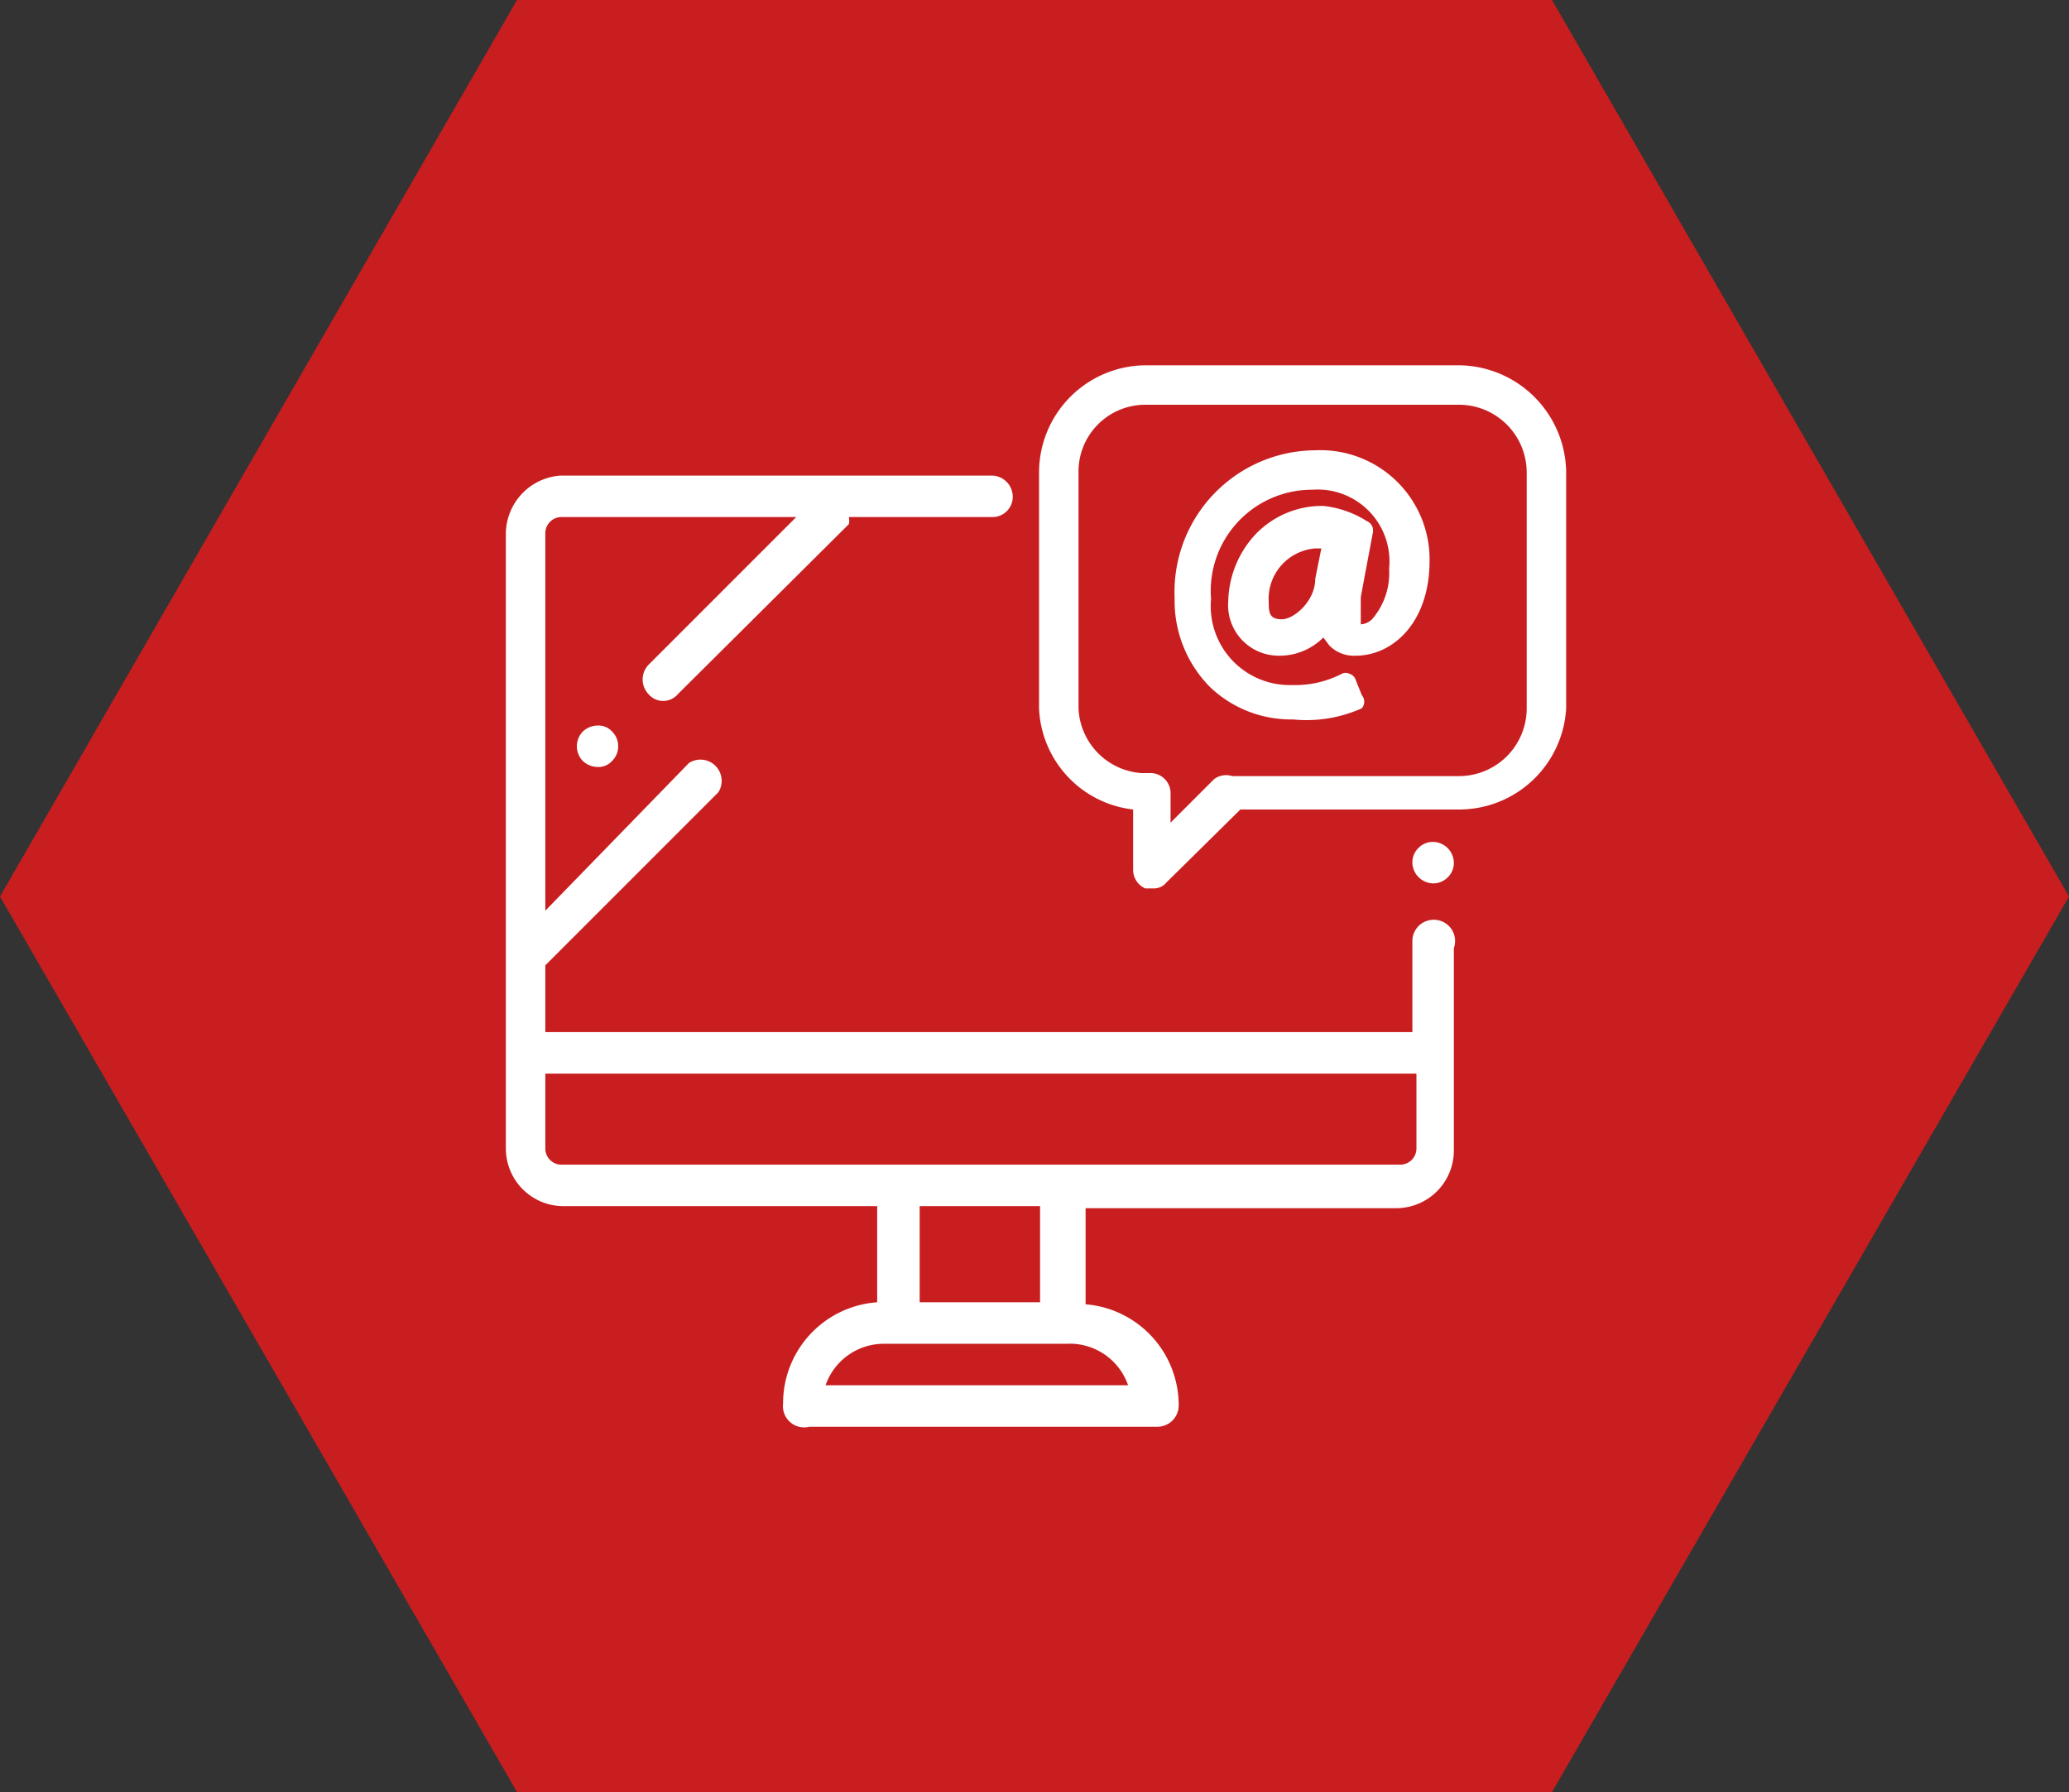 <svg id="Ebene_1" data-name="Ebene 1" xmlns="http://www.w3.org/2000/svg" viewBox="0 0 20.45 17.71"><rect x="0" y="0" width="20.45" height="17.71" fill="#333333" stroke="none"/><defs><style>.cls-1{fill:#c91e1f;}.cls-2{fill:#fff;}</style></defs><polygon class="cls-1" points="15.34 0 5.11 0 0 8.86 5.11 17.71 15.34 17.71 20.45 8.86 15.34 0"/><path class="cls-2" d="M14.16,9.09a.21.21,0,0,0-.2.21v.9H5.39V9.54l0,0L7.1,7.83a.21.21,0,0,0-.29-.29L5.39,9V5.27a.16.16,0,0,1,.15-.16H7.87L6.41,6.57a.21.21,0,0,0,0,.29.19.19,0,0,0,.29,0L8.39,5.18a.16.16,0,0,0,0-.07H9.81a.2.2,0,0,0,.2-.2.21.21,0,0,0-.2-.21H5.54A.58.58,0,0,0,5,5.27v6.08a.57.57,0,0,0,.57.57H8.67v.95a1,1,0,0,0-.93,1A.21.21,0,0,0,8,14.1h3.44a.21.21,0,0,0,.21-.21,1,1,0,0,0-.92-1v-.95H13.8a.57.57,0,0,0,.57-.57v-2A.21.21,0,0,0,14.16,9.09Zm-3,4.6h-3a.61.61,0,0,1,.58-.41h1.8A.61.61,0,0,1,11.15,13.69Zm-2.07-.82v-.95h1.19v.95ZM14,11.35a.16.16,0,0,1-.16.16H5.54a.16.16,0,0,1-.15-.16v-.74H14Z"/><path class="cls-2" d="M14.16,8.73a.2.2,0,0,0,.15-.06.2.2,0,0,0,.06-.14.21.21,0,0,0-.21-.21.2.2,0,0,0-.14.06.2.2,0,0,0-.06.15.21.21,0,0,0,.2.2Z"/><path class="cls-2" d="M5.76,7.23a.21.21,0,0,0,0,.29.22.22,0,0,0,.15.06.18.18,0,0,0,.14-.06.2.2,0,0,0,.06-.15.2.2,0,0,0-.06-.14.18.18,0,0,0-.14-.06A.22.22,0,0,0,5.76,7.23Z"/><path class="cls-2" d="M14.42,3.61h-3.1a1.06,1.06,0,0,0-1.05,1.06V7a1.05,1.05,0,0,0,.93,1h0V8.6a.2.2,0,0,0,.12.18l.08,0a.16.16,0,0,0,.13-.06L12.26,8h2.16A1.06,1.06,0,0,0,15.48,7V4.67A1.07,1.07,0,0,0,14.42,3.61ZM15.09,7a.67.67,0,0,1-.67.67H12.18A.2.2,0,0,0,12,7.7l-.43.43v-.3a.2.2,0,0,0-.19-.19h-.1A.67.67,0,0,1,10.66,7V4.67A.66.66,0,0,1,11.32,4h3.1a.67.67,0,0,1,.67.67V7Z"/><path class="cls-2" d="M13,4.45a1.4,1.4,0,0,0-1.39,1.46,1.21,1.21,0,0,0,.35.88,1.16,1.16,0,0,0,.82.32A1.34,1.34,0,0,0,13.46,7a.1.1,0,0,0,0-.13l-.06-.15a.09.09,0,0,0-.06-.06.08.08,0,0,0-.08,0,1,1,0,0,1-.49.11.78.78,0,0,1-.8-.85,1,1,0,0,1,1-1.08.71.71,0,0,1,.76.78.7.7,0,0,1-.16.49.17.17,0,0,1-.12.06h0s0,0,0-.27l.12-.64a.1.1,0,0,0-.06-.11A1,1,0,0,0,13.08,5a.91.91,0,0,0-.67.28,1,1,0,0,0-.27.66.5.5,0,0,0,.49.54.61.61,0,0,0,.45-.18l.06.08a.34.34,0,0,0,.26.1c.36,0,.73-.32.73-.94A1.08,1.08,0,0,0,13,4.45Zm0,1.27c0,.22-.21.4-.33.4s-.13-.06-.13-.17A.5.5,0,0,1,13,5.42h.06Z"/></svg>